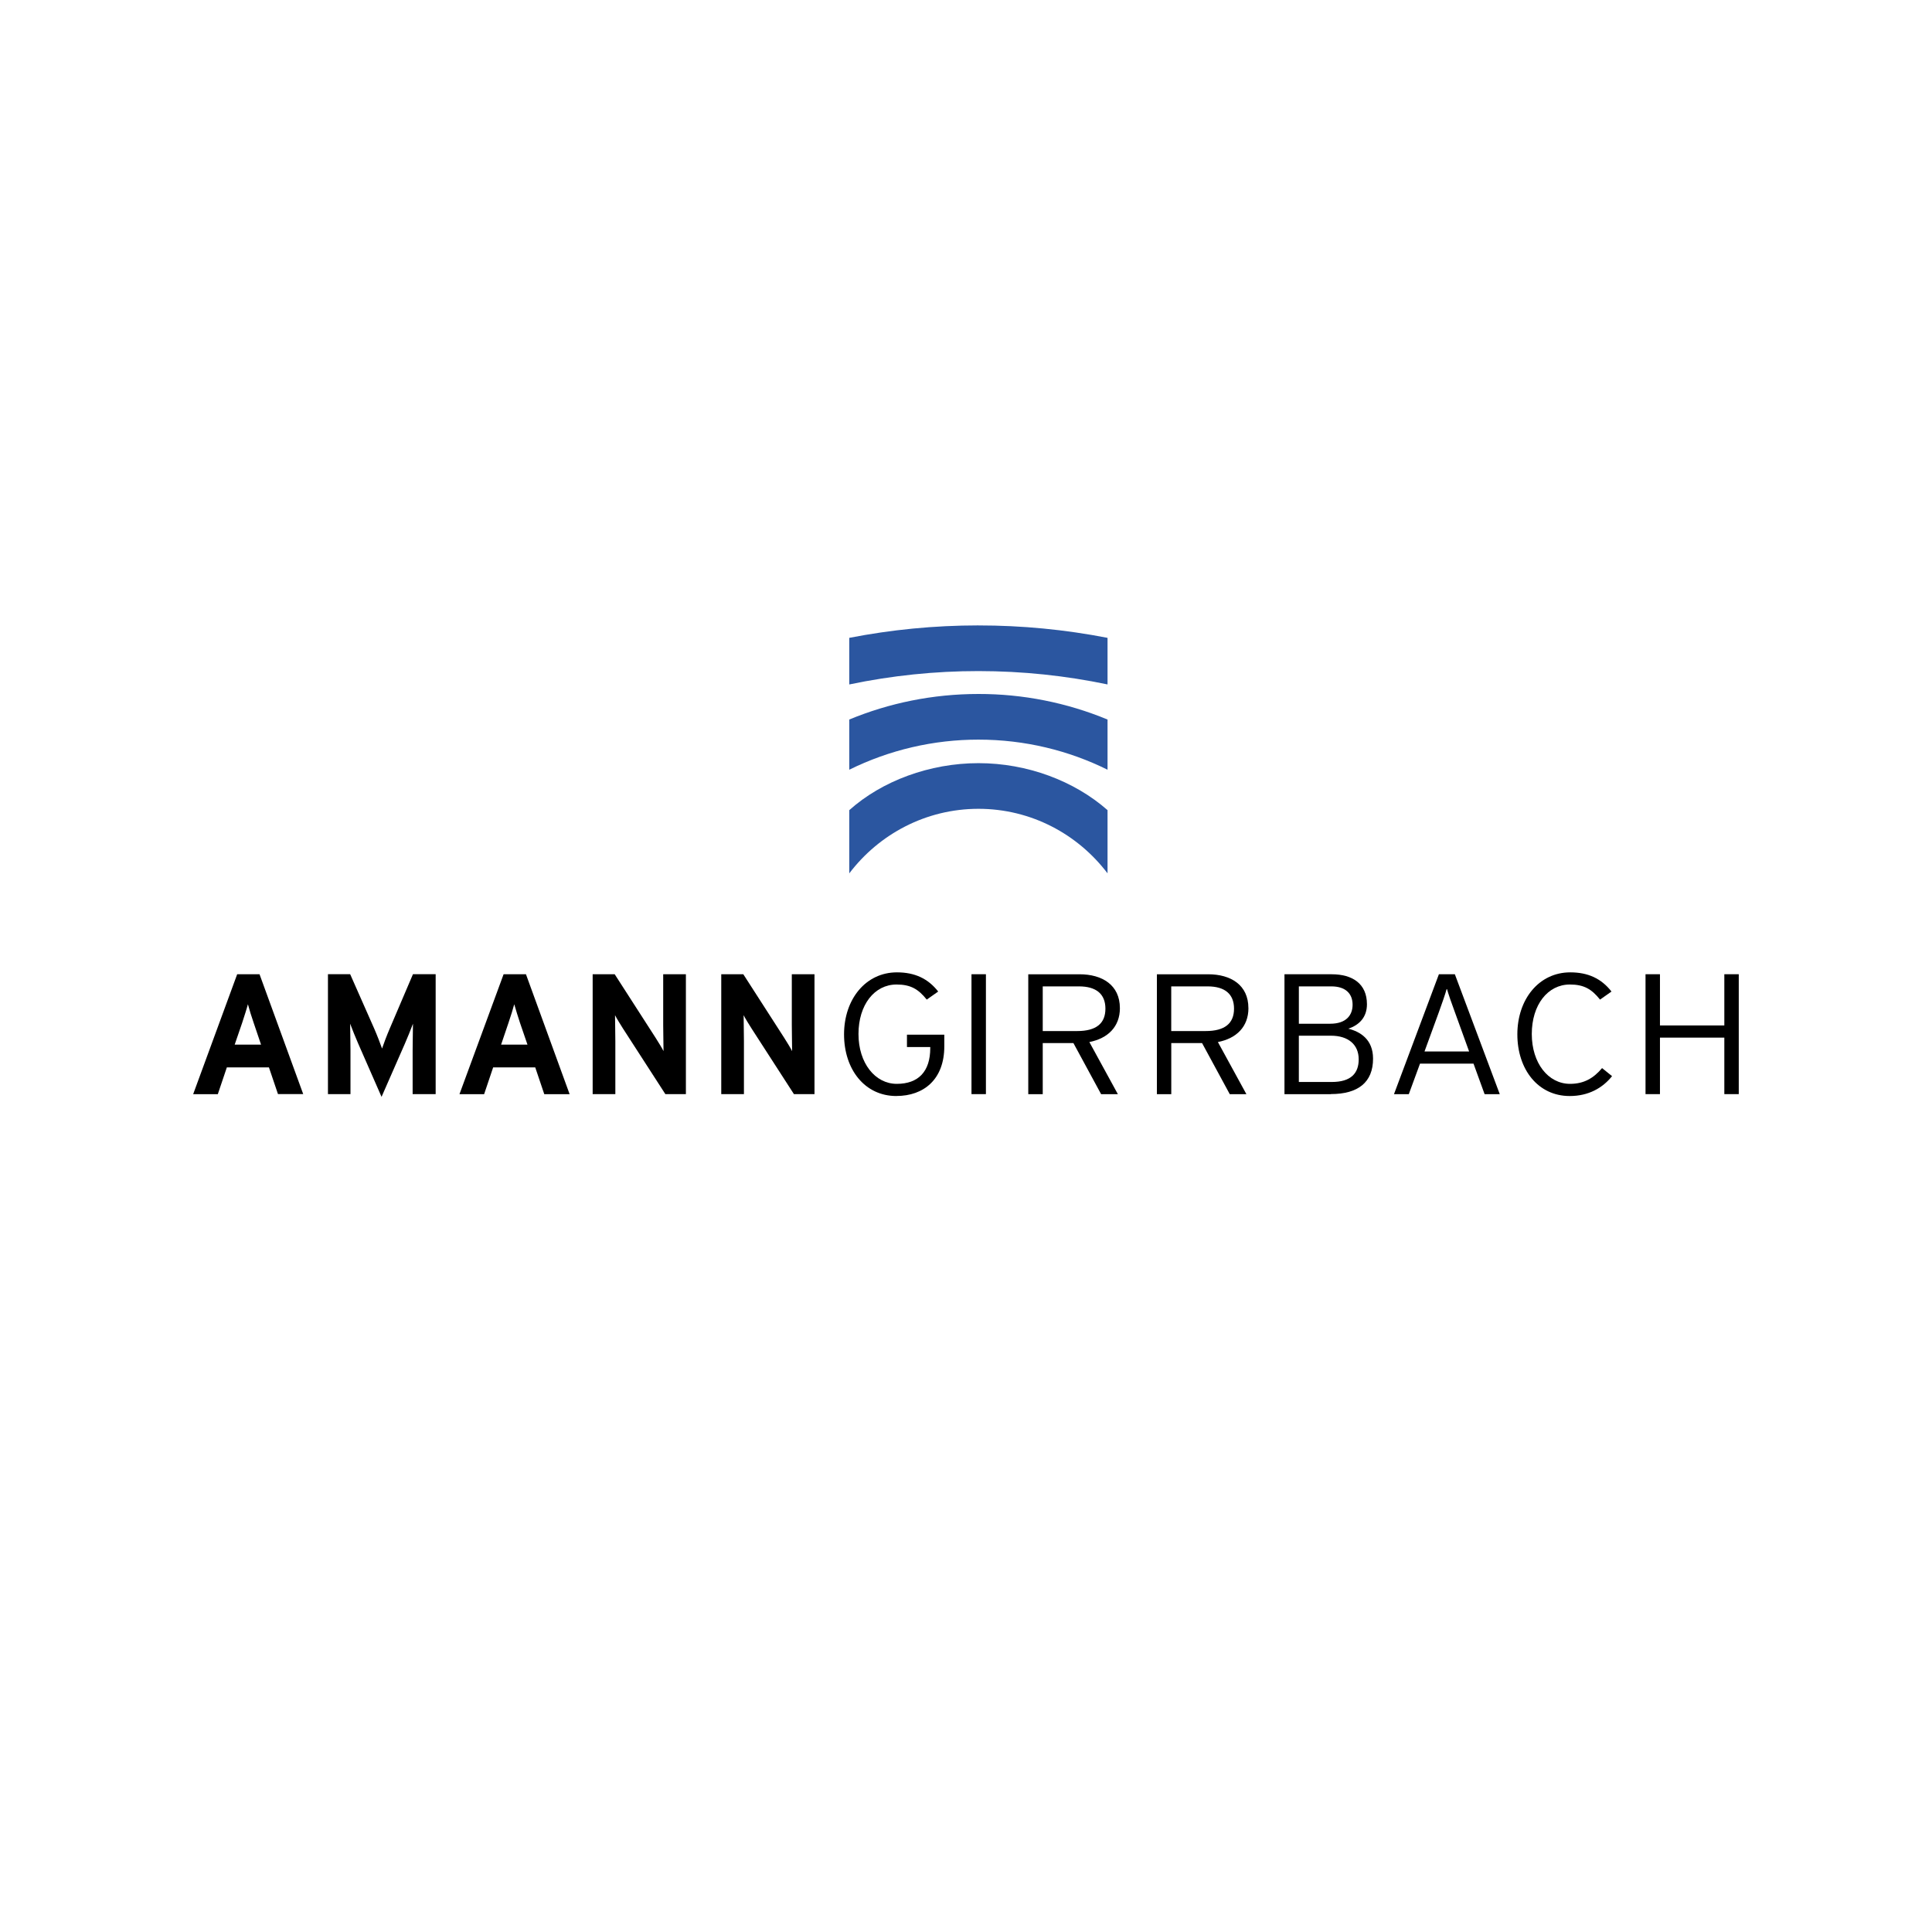 <?xml version="1.0" encoding="UTF-8"?> <svg xmlns="http://www.w3.org/2000/svg" id="Layer_1" data-name="Layer 1" viewBox="0 0 1000 1000"><defs><style> .cls-1, .cls-2 { fill-rule: evenodd; stroke-width: 0px; } .cls-2 { fill: #2b56a0; } </style></defs><path class="cls-2" d="M506.46,323.71c-22.91,0-45.25,2.23-66.88,6.44v24.12c21.99-4.61,44.41-6.93,66.88-6.92,22.89,0,45.24,2.4,66.8,6.91v-24.11c-22.01-4.28-44.38-6.44-66.8-6.43Z"></path><path class="cls-2" d="M439.58,372.43v25.98c20.8-10.27,43.69-15.6,66.89-15.58,24.02,0,46.74,5.64,66.79,15.58v-25.98c-21.18-8.77-43.87-13.26-66.79-13.23-23.75,0-46.34,4.72-66.89,13.23Z"></path><path class="cls-2" d="M439.58,419.33v32.73c15.38-20.29,39.65-33.42,66.88-33.42s51.42,13.13,66.8,33.41v-32.72c-17.26-15.18-41.6-24.32-66.8-24.32s-49.9,9.15-66.88,24.33h0Z"></path><path class="cls-1" d="M134.35,504.28h-11.59l-22.78,62.07h12.76l4.68-13.88h21.78l4.68,13.82h13.06l-22.6-62.01ZM121.47,540.7l3.86-11.24c1.17-3.63,2.4-7.38,2.99-9.66.88,3.22,1.87,6.44,2.99,9.66l3.81,11.24h-13.64Z"></path><path class="cls-1" d="M213.58,566.32v-22.79c0-3.37.17-11.25.17-13.65-1.31,3.46-2.7,6.89-4.17,10.28l-12.09,27.57-12.09-27.58c-1.47-3.39-2.86-6.82-4.17-10.28,0,2.39.18,10.28.18,13.65v22.79h-11.66v-62.07h11.49l12.43,28.11c1.52,3.45,3.31,8.15,4.08,10.37.77-2.31,2.47-6.83,4-10.38l12-28.1h11.75v62.07h-11.92Z"></path><path class="cls-1" d="M272.25,504.28h-11.59l-22.84,62.07h12.76l4.68-13.88h21.78l4.68,13.88h13.12l-22.6-62.07ZM259.37,540.7l3.81-11.24c1.23-3.63,2.4-7.38,2.99-9.66.94,3.22,1.93,6.44,2.99,9.66l3.86,11.24h-13.64Z"></path><path class="cls-1" d="M344.39,566.32l-21.88-33.87c-1.45-2.3-3.4-5.4-4.17-7,0,2.31.16,10.11.16,13.57v27.31h-11.74v-62.07h11.4l21.11,32.8c1.45,2.31,3.41,5.41,4.17,7,0-2.3-.17-10.1-.17-13.56v-26.24h11.75v62.07h-10.63Z"></path><path class="cls-1" d="M410.94,566.32l-21.87-33.87c-1.45-2.3-3.4-5.4-4.17-7,0,2.31.16,10.11.16,13.57v27.31h-11.74v-62.07h11.41l21.1,32.8c1.45,2.31,3.4,5.41,4.17,7,0-2.3-.16-10.1-.16-13.56v-26.24h11.74v62.07s-10.64,0-10.64,0Z"></path><path class="cls-1" d="M463.97,567.3c-16.37,0-27.09-13.75-27.09-31.92s11.2-32.09,27.38-32.09c9.19,0,16.08,3.19,21.35,9.93l-5.93,4.17c-4.31-5.41-8.33-7.81-15.61-7.81-11.49,0-19.72,10.55-19.72,25.62s8.62,25.8,19.82,25.8,17.33-6.38,17.33-18.53v-.53h-12.06v-6.39h19.33v6.03c0,17.1-10.63,25.7-24.8,25.7h0Z"></path><polygon class="cls-1" points="502.84 566.32 510.31 566.32 510.31 504.26 502.84 504.26 502.84 566.32 502.84 566.32"></polygon><path class="cls-1" d="M579.65,521.79c0-11.94-9.13-17.51-20.9-17.51h-26.52v62.07h7.49v-26.47h15.87l14.35,26.47h8.67l-14.76-26.99c9.54-1.87,15.81-7.9,15.81-17.57ZM539.72,533.68v-23.13h18.74c8.9,0,13.7,3.92,13.7,11.53s-4.68,11.59-14.64,11.59h-17.8Z"></path><path class="cls-1" d="M646.17,521.79c0-11.94-9.08-17.51-20.84-17.51h-26.52v62.07h7.44v-26.47h15.93l14.35,26.47h8.61l-14.76-26.99c9.6-1.87,15.81-7.9,15.81-17.57ZM606.23,533.68v-23.13h18.8c8.9,0,13.7,3.92,13.7,11.53s-4.74,11.59-14.7,11.59h-17.8Z"></path><path class="cls-1" d="M697.87,532.45c5.62-1.87,9.66-5.86,9.66-12.65,0-10.66-7.55-15.52-18.21-15.52h-24.48v62.07h24.01v-.06c14.11,0,21.84-6.09,21.84-18.33,0-10.01-6.67-13.99-12.82-15.52ZM672.28,510.55h16.81c7.44,0,11.01,3.81,11.01,9.49,0,5.39-3.28,9.84-11.59,9.84h-16.22v-19.32ZM689.32,560.03h-17.04v-23.95h16.69c8.72,0,14.29,4.45,14.29,12.24,0,7.08-3.86,11.71-13.94,11.71Z"></path><path class="cls-1" d="M753.03,504.28h-8.26l-23.25,62.07h7.67l5.8-15.81h27.7l5.74,15.81h7.85l-23.25-62.07ZM737.33,544.22l7.38-20.2c1.58-4.33,3.51-9.9,4.16-12.41.7,2.58,2.63,8.2,4.16,12.24l7.38,20.38h-23.07Z"></path><path class="cls-1" d="M812.47,567.3c-16.37,0-27.09-13.75-27.09-31.92s11.2-32.09,27.38-32.09c9.19,0,16.08,3.19,21.35,9.93l-5.93,4.17c-4.32-5.41-8.33-7.81-15.61-7.81-11.49,0-19.72,10.55-19.72,25.62s8.52,25.8,19.81,25.8c7.28,0,12.26-3.02,16.57-8.16l5.17,4.17c-4.89,6.12-12.16,10.29-21.93,10.29Z"></path><polygon class="cls-1" points="892.51 566.32 892.51 537.07 859.19 537.07 859.19 566.32 851.72 566.32 851.72 504.26 859.19 504.26 859.19 530.77 892.51 530.77 892.51 504.26 899.98 504.26 899.98 566.32 892.51 566.32"></polygon></svg> 